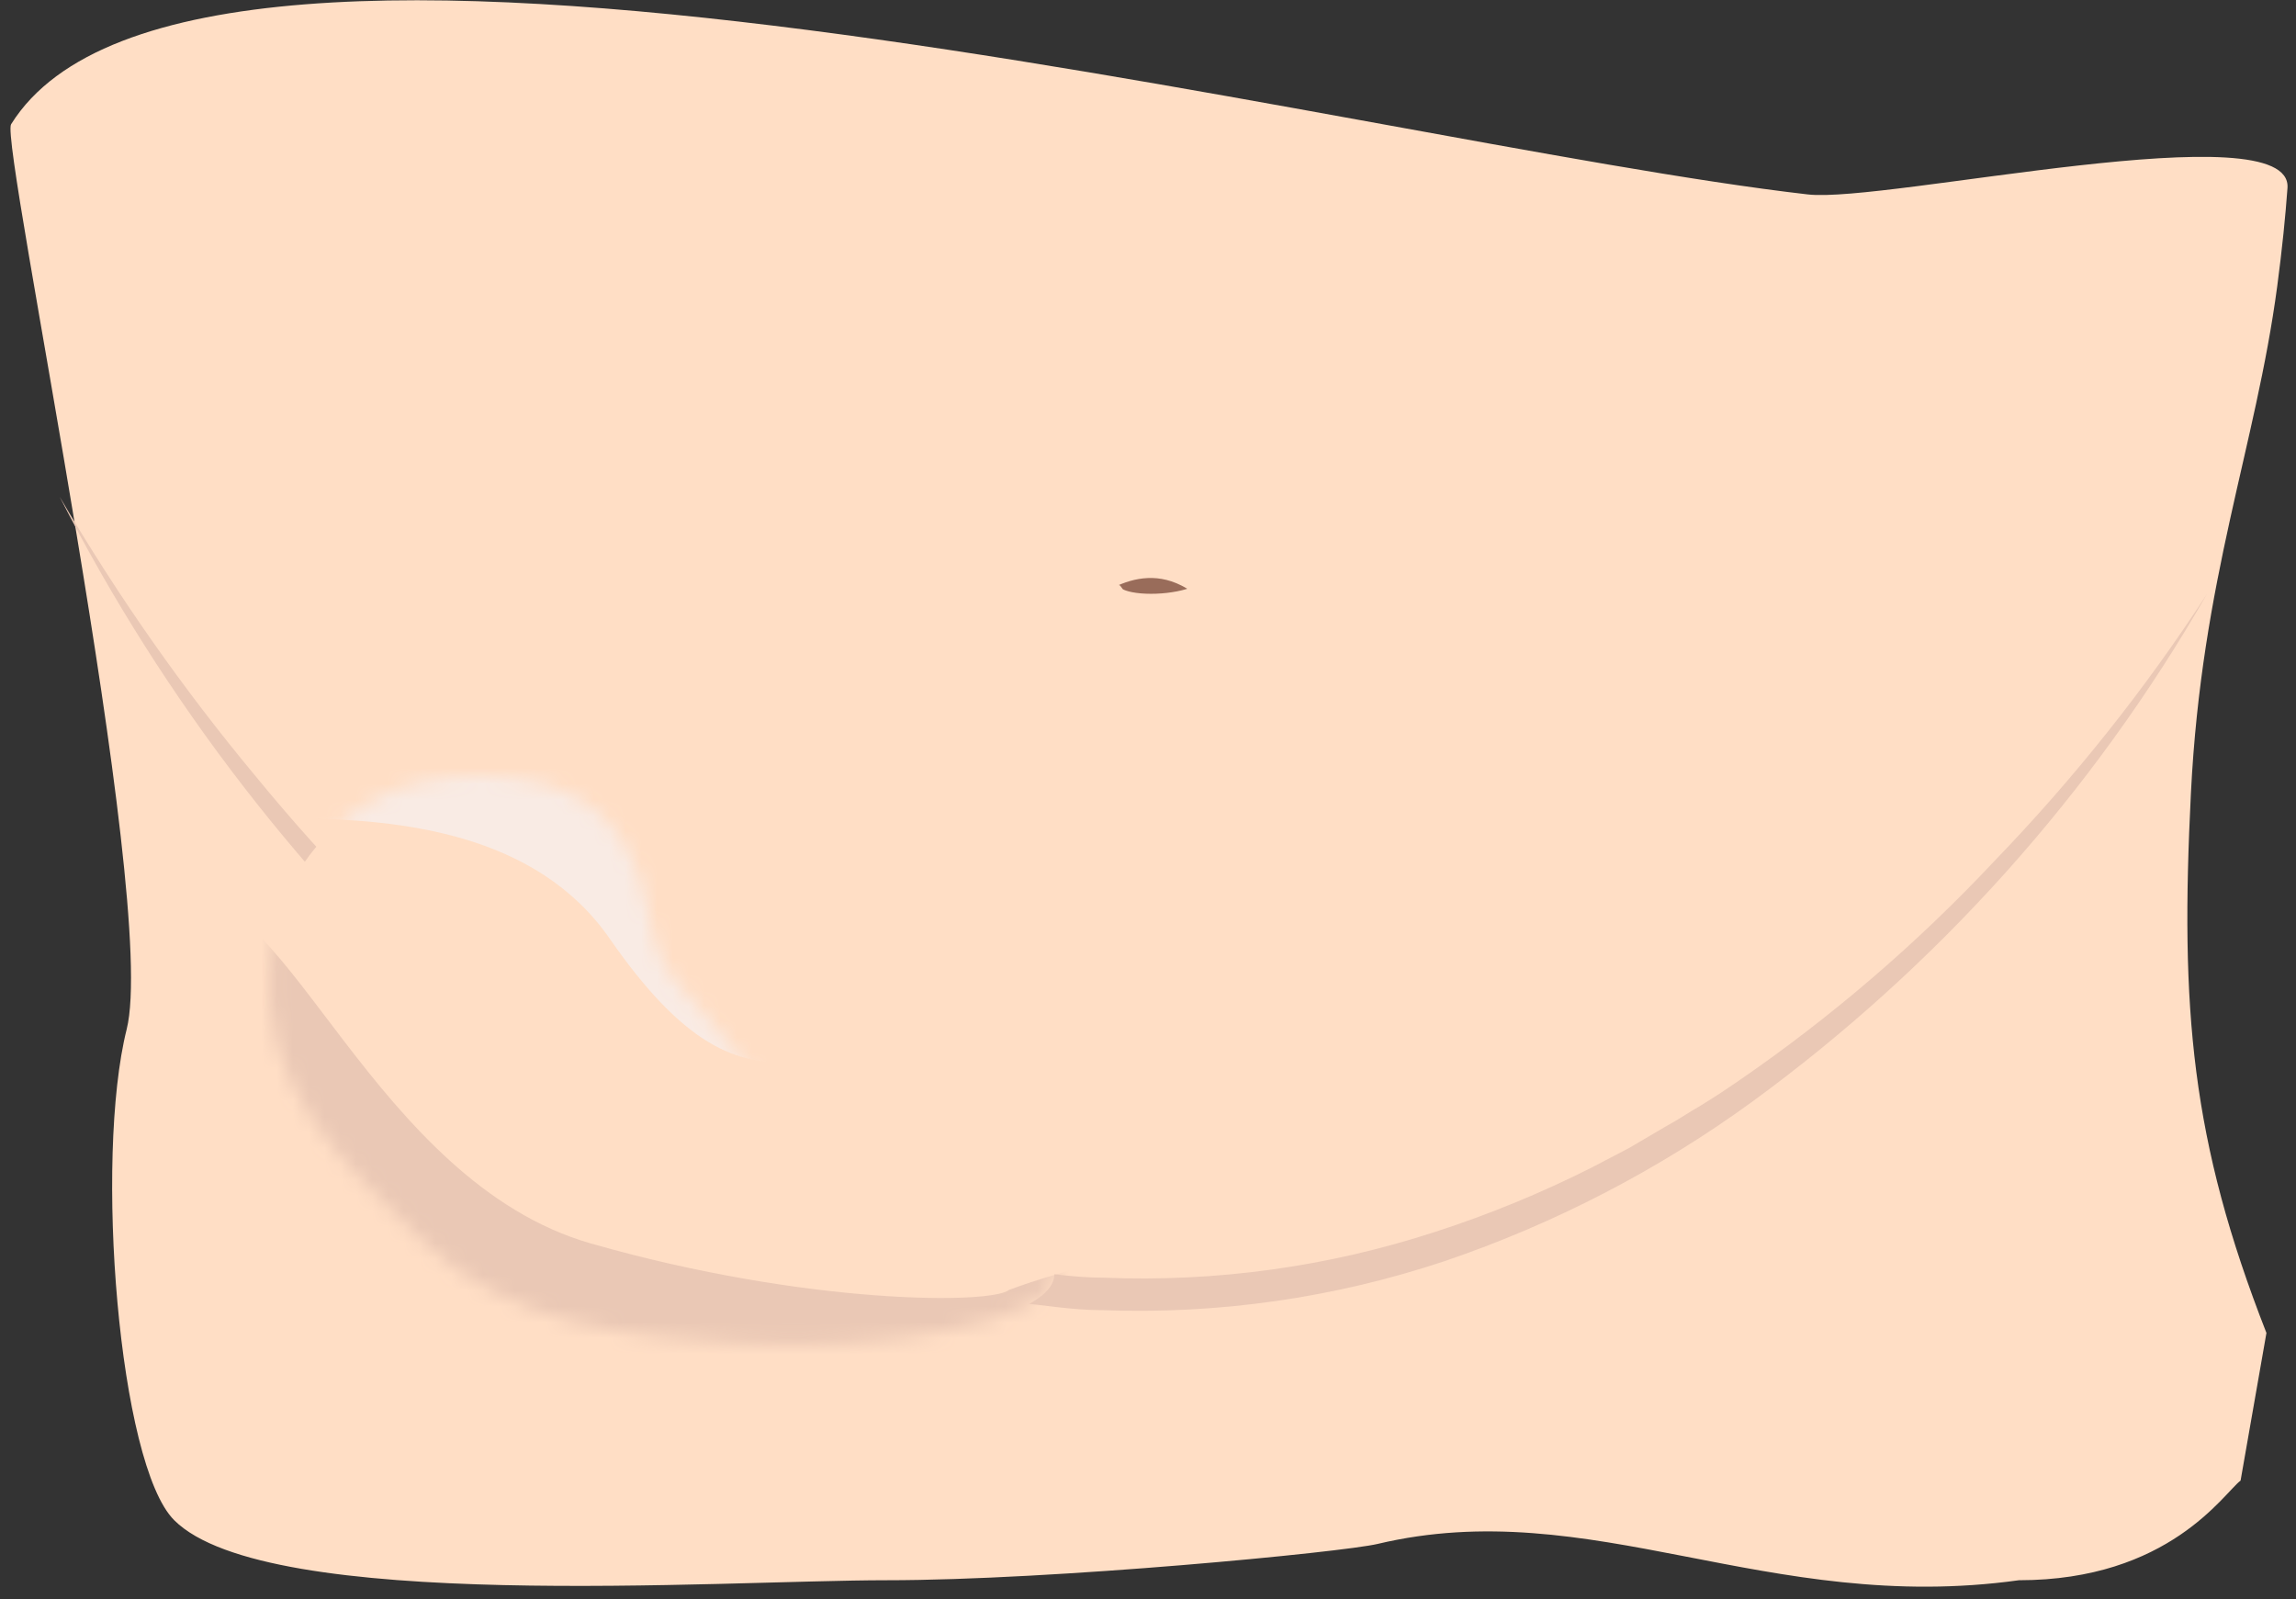 <?xml version="1.0" encoding="UTF-8"?> <svg xmlns="http://www.w3.org/2000/svg" width="145" height="101" viewBox="0 0 145 101" fill="none"><rect x="0" y="0" width="145" height="101" fill="#333333" stroke="none"/><path d="M141.5 93.5C140.445 94.29 137 99.793 127.5 99.793C111.594 102.008 100.507 94.297 87 97.5C84.792 98.025 66.5 99.793 56 99.793C45.5 99.793 16.868 101.875 11 96C7.49 92.497 5.955 73.178 8 65C10.044 56.822 -0.023 9.007 0.7 7.848C12.23 -10.648 85.471 8.986 114.169 12.278C119.056 12.844 144.823 6.969 144.462 11.876C144.333 13.655 144.128 15.72 143.815 18.071C142.452 28.293 139.044 36.471 138.363 50.101C137.681 63.731 138.363 72 143.133 84.176L141.5 93.5Z" fill="#FFDEC5"></path><path d="M3.766 31.367C7.398 37.582 11.538 43.485 16.142 49.018C18.414 51.789 20.806 54.461 23.319 57.032C25.811 59.602 28.443 62.032 31.203 64.311C33.946 66.594 36.825 68.709 39.825 70.642C42.803 72.587 45.935 74.287 49.188 75.726C52.414 77.194 55.77 78.356 59.213 79.195L60.501 79.522C60.931 79.624 61.373 79.685 61.803 79.774L64.42 80.237C66.178 80.401 67.923 80.687 69.695 80.687C76.795 80.978 83.889 79.997 90.644 77.791C94.028 76.697 97.323 75.343 100.498 73.743L102.863 72.509L105.18 71.146C105.964 70.724 106.7 70.219 107.463 69.783L108.595 69.067L109.706 68.318C115.618 64.267 121.073 59.585 125.973 54.354C130.971 49.176 135.462 43.533 139.385 37.5C132.154 50.107 122.347 61.049 110.605 69.613C104.69 73.906 98.163 77.285 91.244 79.638C84.276 81.963 76.946 83.013 69.606 82.738C67.766 82.738 65.953 82.425 64.154 82.241L61.428 81.75C60.978 81.655 60.522 81.594 60.065 81.484L58.702 81.144C55.143 80.266 51.678 79.042 48.357 77.491C45.038 75.967 41.847 74.178 38.816 72.141C35.78 70.135 32.888 67.92 30.161 65.51C19.32 55.866 10.369 44.288 3.766 31.367V31.367Z" fill="#EAC8B5"></path><path d="M28.343 49.077C25.412 49.361 22.675 50.669 20.613 52.771C18.552 54.874 17.298 57.636 17.072 60.572C16.32 68.549 21.578 73.348 26.554 78.245C32.292 83.895 40.112 84.394 46.612 84.814C55.615 85.391 66.299 83.485 66.582 80.582C66.876 77.415 54.383 77.112 46.192 66.144C43.386 62.381 41.676 61.999 41.001 57.865C39.691 49.663 33.827 48.666 28.343 49.077Z" fill="#FFDEC5"></path><mask id="mask0" maskUnits="userSpaceOnUse" x="17" y="49" width="50" height="36"><path d="M28.343 49.077C25.412 49.361 22.675 50.669 20.613 52.771C18.552 54.874 17.298 57.636 17.072 60.572C16.32 68.549 21.578 73.348 26.554 78.245C32.292 83.895 40.112 84.394 46.612 84.814C55.615 85.391 66.299 83.485 66.582 80.582C66.876 77.415 54.383 77.112 46.192 66.144C43.386 62.381 41.676 61.999 41.001 57.865C39.691 49.663 33.827 48.666 28.343 49.077Z" fill="#FFDEC5"></path></mask><g mask="url(#mask0)"><path d="M28.997 84.335C28.997 84.335 5.899 58.48 11.911 57.024C17.922 55.568 23.641 74.619 37.326 78.529C51.011 82.439 62.662 82.361 63.718 81.461C63.718 81.461 78.752 75.714 78.185 82.537C77.618 89.359 64.637 92.214 64.637 92.214L28.997 84.335Z" fill="#EAC8B5"></path><path d="M12.889 48.227C12.889 48.227 27.356 21.893 35.606 26.292C43.856 30.69 46.231 34.043 49.955 33.858C53.679 33.672 62.086 37.767 62.33 44.532C62.575 51.296 74.393 64.365 63.22 64.59C52.047 64.815 47.785 72.664 38.509 59.282C29.232 45.9 4.306 56.047 12.889 48.227Z" fill="#F9EBE4"></path></g><path d="M67 37.709C67 37.709 71.133 33.131 75.725 35.878C80.317 38.624 71.133 39.997 69.755 38.166C68.837 37.709 67 37.709 67 37.709Z" fill="#996C5A" stroke="#FFDEC5" stroke-width="3" stroke-miterlimit="10"></path></svg> 